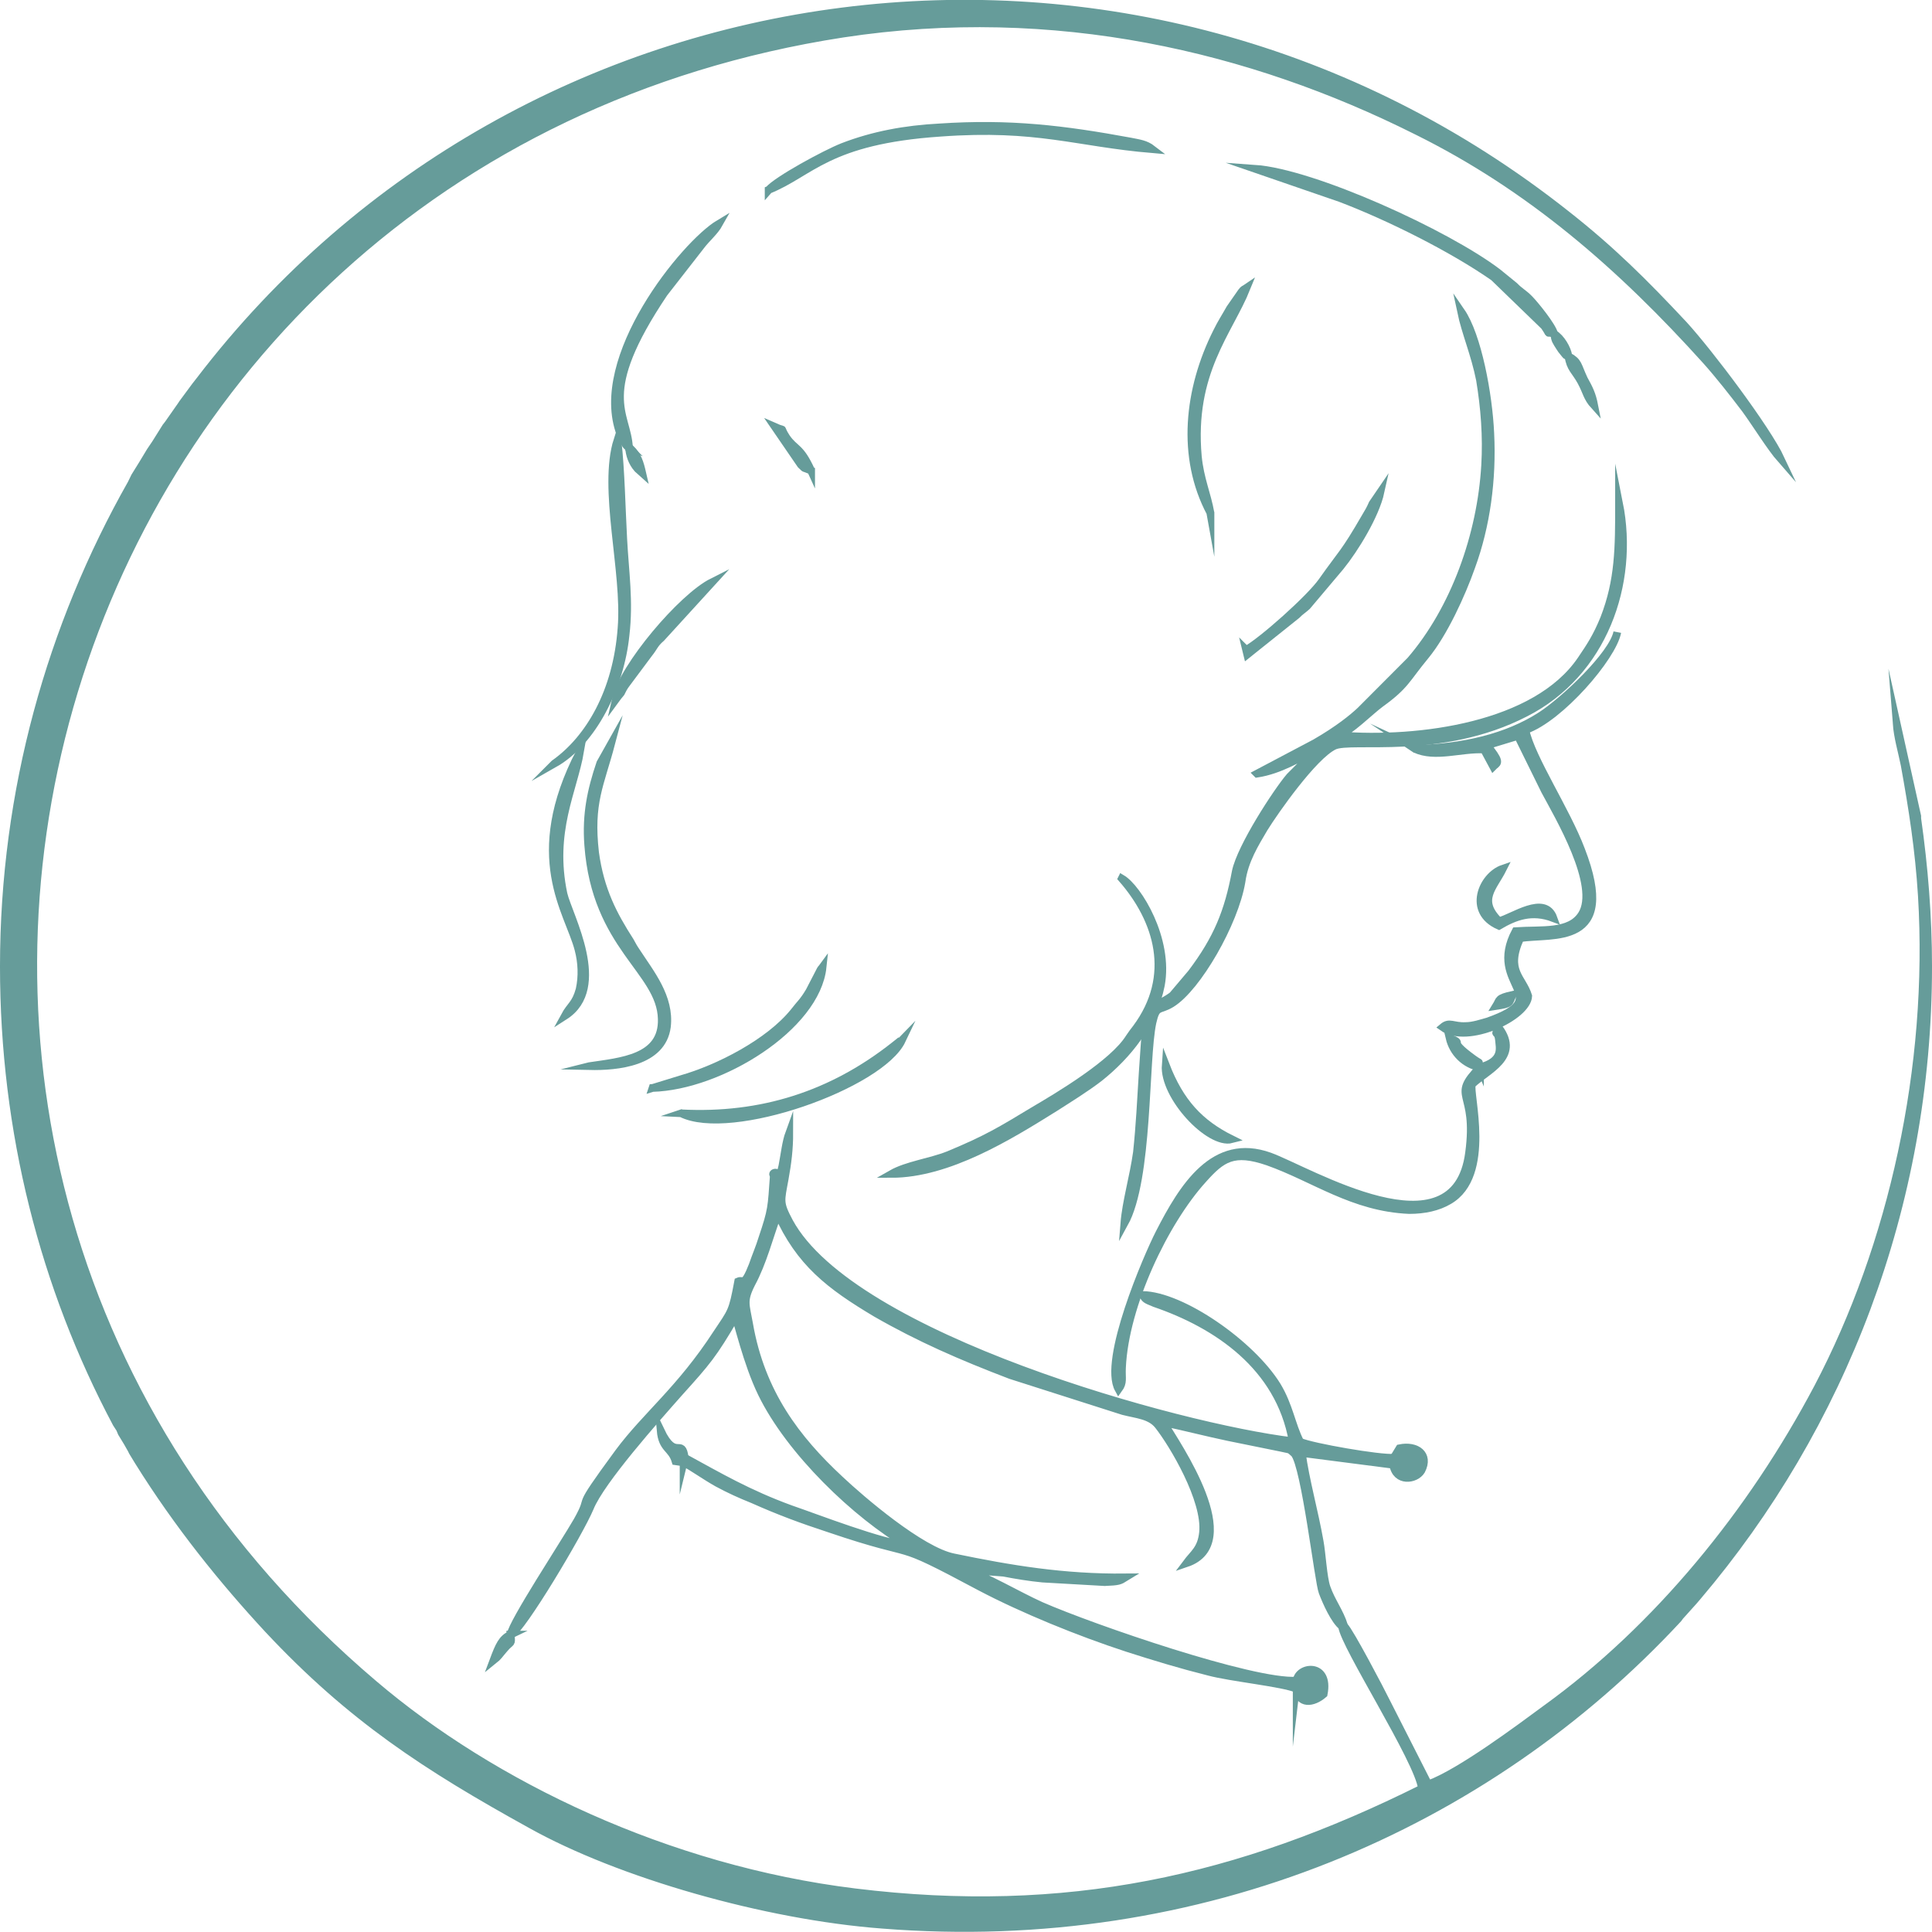 <?xml version="1.0" encoding="UTF-8"?>
<!DOCTYPE svg PUBLIC "-//W3C//DTD SVG 1.1//EN" "http://www.w3.org/Graphics/SVG/1.1/DTD/svg11.dtd">
<!-- Creator: CorelDRAW 2021.5 -->
<svg xmlns="http://www.w3.org/2000/svg" xml:space="preserve" width="50.2mm" height="50.195mm" version="1.1" style="shape-rendering:geometricPrecision; text-rendering:geometricPrecision; image-rendering:optimizeQuality; fill-rule:evenodd; clip-rule:evenodd"
viewBox="0 0 2150.74 2150.51"
 xmlns:xlink="http://www.w3.org/1999/xlink"
 xmlns:xodm="http://www.corel.com/coreldraw/odm/2003">
 <defs>
  <style type="text/css">
   <![CDATA[
    .str0 {stroke:#669C9A;stroke-width:8.57;stroke-miterlimit:22.926}
    .fil0 {fill:#669C9A}
   ]]>
  </style>
 </defs>
 <g id="Ebene_x0020_1">
  <g id="_1745809706976">
   <path class="fil0 str0" d="M1496.57 1810.47l-2.56 0c2.56,21.66 85.07,149.01 88.91,180.52 -204.05,101.75 -395.94,144.42 -631.33,115.53 -208.53,-25.6 -403.62,-119.47 -535.38,-231.72 -697.85,-592.1 -379.31,-1698.19 521.95,-1837.35 236.67,-36.1 455.43,16.41 637.73,107.65 127.93,63.02 228.99,151.64 323.66,256.67 14.07,15.75 30.06,36.1 43.49,53.83 11.51,15.75 28.14,42.67 39.66,55.79 -15.99,-34.13 -79.95,-118.81 -108.1,-149.66 -44.78,-47.92 -81.24,-84.02 -130.49,-122.75 -479.73,-380.07 -1162.87,-284.89 -1521.71,184.46l-5.12 6.56 -14.07 19.04 -1.28 1.97 -14.71 21.01 -2.56 3.28 -11.51 18.38 -5.76 8.53 -8.32 13.78 -8.95 14.44 -3.84 7.88c-89.55,158.2 -142,342 -142,537.62 0,183.8 44.78,357.1 125.37,508.73l3.84 5.91 1.92 4.59 6.4 10.51 4.48 7.88 1.28 2.62 6.4 10.51c44.13,70.89 94.67,133.26 144.56,187.08 92.11,98.46 175.9,152.95 292.32,217.28 98.51,55.14 260.98,101.75 391.46,111.59 355.64,28.23 672.26,-110.28 885.91,-340.69l1.92 -2.63 15.35 -17.07 4.48 -5.25c159.91,-188.4 256.5,-433.9 256.5,-701.07 0,-55.79 -4.48,-110.93 -12.15,-164.76l0 -2.63 -1.92 -8.53 -21.11 -95.18c1.28,16.41 5.76,30.85 8.96,46.61 8.95,49.23 15.99,94.53 19.19,145.73 11.51,191.02 -32.63,389.27 -115.78,547.47 -73.56,139.16 -178.46,267.82 -301.91,357.1 -29.42,21.66 -95.95,71.55 -131.77,84.68l-46.69 -91.9c-6.4,-13.13 -40.94,-78.77 -46.69,-84.02z"/>
   <path class="fil0 str0" d="M568.45 1819.66c12.15,-5.25 76.76,-113.56 88.27,-141.13 12.15,-30.2 74.2,-99.78 99.14,-128 31.34,-34.79 37.74,-42.01 62.69,-84.68 2.56,4.59 12.79,51.2 29.42,85.34 31.34,64.33 104.9,135.23 163.75,169.36 -28.79,-1.97 -102.98,-30.85 -131.77,-40.7 -46.69,-17.06 -79.32,-36.1 -117.7,-57.11l-1.28 5.25c10.23,5.25 23.67,15.1 37.74,22.98 13.44,7.22 24.95,12.47 39.66,18.38 29.42,13.13 54.37,22.32 84.43,32.17 108.1,36.76 62.68,8.53 168.23,64.98 47.33,24.94 110.02,50.55 164.39,68.27 30.71,9.85 58.85,18.38 90.19,26.25 24.31,6.56 83.15,12.47 97.87,19.04l0 -9.19c-48.61,3.29 -227.71,-58.42 -284.64,-83.36 -26.22,-11.82 -61.4,-32.82 -84.43,-40.04l42.86 3.28c13.43,2.63 29.42,5.25 43.49,6.56l69.08 3.94c15.99,-0.66 16.63,-1.31 23.03,-5.25 -69.08,0.66 -127.93,-9.19 -191.25,-22.32 -36.46,-7.22 -102.98,-64.33 -126.65,-86.65 -47.98,-44.64 -87.63,-95.84 -101.06,-173.3 -3.84,-21.66 -7.04,-25.6 2.56,-44.63 12.79,-23.63 19.83,-51.86 29.42,-78.12 24.31,54.48 57.56,80.08 109.38,110.94 47.97,27.57 94.67,47.92 149.67,68.92l125.37 40.04c15.35,3.94 30.06,4.6 39.02,15.76 16.63,21.01 53.73,83.36 49.89,119.47 -1.92,18.38 -10.23,22.98 -18.55,34.13 65.88,-22.32 -10.87,-131.94 -25.59,-156.88 24.94,5.25 47.33,11.16 72.28,16.41l58.21 11.82c10.87,2.63 8.95,0.66 15.35,6.56 12.15,14.44 26.86,143.1 31.34,154.26 4.48,11.82 13.44,31.51 21.75,38.07l2.56 0c-5.76,-17.72 -14.07,-26.91 -19.83,-43.33 -3.83,-11.16 -5.12,-37.42 -7.67,-51.2 -5.76,-32.82 -15.99,-68.92 -19.83,-98.46l101.7 13.13 0.64 -7.87c-15.35,1.31 -90.83,-11.82 -104.26,-17.72 -9.6,-19.04 -12.15,-40.04 -25.59,-62.36 -28.79,-46.61 -106.18,-100.43 -149.68,-101.09 3.2,4.59 1.92,4.59 13.43,9.19 69.08,23.63 138.8,70.24 153.52,153.61 -126.01,-15.1 -490.61,-115.54 -560.33,-244.19 -11.52,-21.66 -9.6,-22.98 -5.12,-47.92 3.2,-17.72 5.12,-32.82 5.12,-51.2 -3.84,10.51 -5.12,23.63 -7.68,36.76 -5.76,26.26 -7.03,12.48 -7.03,12.48 -10.24,-5.25 7.03,-7.22 -2.56,-1.32 -2.56,35.45 -1.92,37.42 -12.79,69.58 -3.2,10.5 -7.04,19.04 -10.87,30.2 -9.6,24.29 -10.24,15.1 -15.99,17.72 -6.4,34.13 -7.03,32.82 -23.67,57.77 -40.94,63.02 -78.68,91.24 -109.38,132.6 -53.09,72.2 -26.87,42.01 -46.05,76.15 -14.71,25.6 -72.28,112.91 -74.2,126.69z"/>
   <path class="fil0 str0" d="M1399.35 861.26c25.59,-3.94 47.33,-17.72 67.17,-27.57l-30.71 30.85c-14.07,16.41 -54.37,78.12 -60.13,105.69 -8.32,44.64 -20.47,74.83 -49.25,112.91l-21.1 24.94c-30.06,22.32 -26.87,-7.88 -33.26,85.99 -1.92,30.85 -3.2,58.42 -6.4,88.62 -3.84,27.57 -12.15,55.14 -14.07,79.43 27.51,-49.89 22.39,-181.83 31.34,-223.84 4.48,-19.7 7.03,-12.47 21.11,-21.01 28.78,-17.72 70.36,-89.93 78.03,-135.88 3.2,-23.63 15.36,-42.67 24.95,-59.08 12.15,-19.7 55.01,-80.74 78.03,-91.9 18.55,-9.19 118.98,11.82 213,-36.76 86.35,-43.98 122.17,-143.1 104.26,-233.69 0,49.89 0,85.99 -16.63,128.66 -8.32,20.35 -15.36,30.86 -25.59,45.95 -49.9,73.52 -179.74,91.24 -269.93,84.02 11.51,-3.28 35.82,-27.57 46.69,-35.44 28.14,-20.35 28.14,-26.91 49.89,-53.17 20.47,-24.94 40.3,-68.27 51.17,-99.12 16.63,-45.29 23.67,-97.15 21.11,-148.35 -1.92,-43.32 -14.07,-108.97 -32.63,-135.88 5.12,24.29 15.35,47.26 21.11,76.15 5.12,30.85 7.68,63.02 5.76,95.18 -4.48,77.46 -33.9,160.17 -83.15,217.28l-55.65 55.79c-8.32,7.88 -24.31,21.01 -50.53,36.1l-64.61 34.13z"/>
   <path class="fil0 str0" d="M1575.25 833.69c22.39,10.51 51.17,-0.66 76.76,0.66l10.24 19.04c3.84,-3.94 8.95,-3.28 -2.56,-18.38 -12.79,-17.07 3.84,9.19 -4.48,-5.25l34.54 -10.5 30.06 61.05c14.71,27.57 61.4,105.69 40.94,137.85 -13.43,21.01 -44.14,16.41 -73.56,18.38 -32.63,61.05 46.69,72.86 -30.71,100.43 -7.03,1.97 -16.63,5.25 -24.94,5.25 -14.07,0.66 -17.91,-5.25 -25.59,1.32 27.51,19.69 94.67,-11.82 95.31,-34.79 -6.4,-21.01 -25.59,-27.57 -8.95,-64.33 35.18,-5.91 110.02,10.5 67.8,-98.47 -16.63,-43.98 -55.01,-101.09 -62.05,-133.26 38.38,-13.13 97.22,-81.39 102.34,-108.97 -5.12,25.6 -59.48,76.15 -84.43,92.56 -38.38,24.94 -87.63,36.1 -140.72,37.42z"/>
   <path class="fil0 str0" d="M1647.53 1188.17c-33.9,34.79 -2.56,24.29 -12.15,95.19 -15.35,118.81 -178.46,19.69 -221.95,3.94 -62.05,-22.32 -96.59,34.13 -122.81,85.34 -13.44,26.26 -63.33,141.79 -45.41,173.95 5.75,-7.87 3.2,-11.81 3.83,-24.29 3.2,-69.58 47.33,-162.14 90.19,-209.4 21.11,-23.63 33.9,-32.82 72.28,-19.69 51.81,18.38 94.67,51.2 157.35,53.83 16.63,0 31.98,-3.28 44.14,-10.51 48.61,-28.23 21.75,-120.12 25.59,-129.31 15.99,-15.76 54.37,-30.2 30.06,-63.02 -6.4,9.85 -1.28,1.97 0,13.13 0.64,9.19 5.76,23.63 -21.11,30.85z"/>
   <path class="fil0 str0" d="M1248.81 977.96c40.3,45.95 59.48,108.31 15.99,166.73 -4.48,5.91 -3.2,3.94 -7.67,10.51 -17.91,28.88 -79.96,65.64 -106.82,81.4 -35.82,21.66 -51.81,31.51 -94.67,49.23 -19.83,7.88 -46.06,11.16 -63.33,21.01 63.33,0 131.13,-42.01 181.66,-73.52 15.35,-9.85 34.54,-21.67 49.89,-33.48 31.34,-24.95 60.13,-60.39 68.44,-103.06 9.59,-51.2 -25.59,-108.31 -43.49,-118.82z"/>
   <path class="fil0 str0" d="M656.08 1186.86c30.7,0.66 81.24,-3.94 86.35,-43.98 3.84,-32.82 -18.55,-59.73 -33.9,-83.36 -3.2,-4.6 -4.48,-7.22 -7.03,-11.82 -18.55,-28.88 -33.26,-56.45 -39.02,-98.47 -6.4,-55.79 5.75,-75.49 17.91,-121.44l-12.15 21.66c-10.23,30.2 -15.99,57.11 -13.43,91.25 8.32,113.56 80.6,139.82 81.87,193.64 1.28,43.98 -45.41,47.26 -80.59,52.52z"/>
   <path class="fil0 str0" d="M1730.05 371.57c-1.92,-8.53 -21.11,-32.17 -27.51,-38.73 -6.4,-6.56 -10.24,-7.88 -16.63,-14.44l-18.55 -15.1c-56.93,-43.32 -205.32,-110.93 -270.57,-115.53l95.31 32.82c53.73,20.35 124.73,55.79 170.78,87.96l56.29 54.48c8.31,11.82 0.64,5.25 10.87,8.53z"/>
   <path class="fil0 str0" d="M855.65 211.4c47.33,-19.04 65.24,-55.14 191.25,-63.67 108.1,-7.88 150.95,11.16 236.03,18.38 -7.67,-5.91 -14.71,-6.56 -24.31,-8.53 -74.84,-13.78 -134.33,-21.01 -213,-15.75 -37.74,1.97 -73.56,8.53 -107.46,21.66 -19.83,7.88 -72.92,36.76 -82.51,47.92z"/>
   <path class="fil0 str0" d="M617.06 850.11c42.86,-24.29 73.56,-86 79.32,-143.11 4.48,-38.07 -0.64,-70.24 -2.56,-107 -1.92,-35.45 -2.56,-74.83 -6.4,-110.28 -17.27,54.48 9.6,146.38 4.48,209.4 -5.12,70.89 -35.82,123.41 -74.83,150.98z"/>
   <path class="fil0 str0" d="M700.21 498.26c-1.92,-39.39 -37.74,-57.77 39.02,-171.99l40.94 -52.51c6.4,-8.53 15.35,-15.76 20.47,-24.95 -38.38,22.98 -142,149.67 -110.02,234.35 0.64,1.31 3.84,8.53 4.48,9.19 2.56,5.25 3.84,4.59 5.12,5.91z"/>
   <path class="fil0 str0" d="M628.58 1131.06c49.25,-31.51 4.48,-111.59 -1.28,-135.88 -14.71,-69.58 10.87,-114.88 18.55,-158.86 -61.41,118.16 -12.79,178.55 -1.92,220.56 3.84,14.44 4.48,30.2 1.28,44.64 -4.48,16.41 -10.24,17.72 -16.63,29.54z"/>
   <path class="fil0 str0" d="M758.43 1239.37c55.01,27.57 221.95,-31.51 245.62,-81.4 -0.64,0.66 -1.92,1.32 -2.56,1.32l-5.76 4.59c-69.72,55.14 -148.4,80.09 -237.31,75.49z"/>
   <path class="fil0 str0" d="M1347.54 571.12c-3.84,-21.66 -11.51,-37.42 -14.07,-63.02 -8.32,-93.87 34.54,-138.51 54.37,-187.74 -3.84,2.63 -2.56,0.66 -5.76,4.59l-12.79 18.38c-5.12,9.19 -9.59,15.75 -14.71,26.25 -31.98,63.67 -40.3,139.16 -7.04,201.53z"/>
   <path class="fil0 str0" d="M726.44 1211.14c74.83,-1.97 182.3,-67.61 189.33,-134.57 -1.92,2.63 -1.28,0.66 -3.84,5.91l-10.87 21.01c-7.03,11.82 -10.24,13.79 -17.27,22.98 -27.51,34.13 -83.79,63.02 -125.37,74.83l-31.98 9.85z"/>
   <path class="fil0 str0" d="M1387.2 723.41l1.28 5.25 55.01 -43.98c4.48,-4.59 6.4,-5.25 11.51,-9.85l37.1 -43.98c15.99,-19.69 39.02,-57.11 44.78,-83.36l-8.96 13.13c-2.56,5.91 -4.48,9.19 -7.67,14.44 -24.31,42.01 -24.95,38.73 -48.61,72.21 -13.43,19.04 -66.52,66.3 -84.43,76.15z"/>
   <path class="fil0 str0" d="M685.51 778.55c1.92,-2.63 2.56,-3.28 5.75,-7.22 1.28,-2.63 3.2,-6.56 5.76,-9.85l24.95 -33.48c6.39,-7.87 6.39,-11.16 14.07,-17.72l56.93 -62.36c-33.9,17.07 -99.15,93.87 -107.46,130.63z"/>
   <path class="fil0 str0" d="M1551.58 1622.73l-0.64 7.87c3.2,19.7 24.95,17.07 31.34,6.56 9.59,-18.38 -5.76,-28.88 -24.31,-24.94l-6.4 10.51z"/>
   <path class="fil0 str0" d="M1443.48 1870.85l0 9.19c2.56,17.72 17.91,16.41 30.06,5.91 7.03,-35.44 -28.14,-31.51 -30.06,-15.1z"/>
   <path class="fil0 str0" d="M1668.64 1030.62c17.91,-10.5 36.46,-17.72 60.76,-8.53 -9.59,-26.91 -46.05,0 -60.76,3.29 -23.67,-23.63 -6.4,-36.76 4.48,-58.43 -23.03,7.88 -40.3,47.92 -4.48,63.67z"/>
   <path class="fil0 str0" d="M1371.2 1268.25c-35.82,-17.72 -57.57,-41.36 -73.56,-82.71 -2.56,34.79 48.61,89.28 73.56,82.71z"/>
   <path class="fil0 str0" d="M902.98 523.86c-12.15,-26.91 -17.91,-22.98 -27.51,-36.76 -8.95,-13.79 0.64,-5.91 -12.79,-11.82l28.79 42.01c6.4,5.91 0.64,1.97 11.51,6.56z"/>
   <path class="fil0 str0" d="M1647.53 1188.17c-3.84,-9.19 3.2,-1.97 -7.03,-9.19 -32.62,-23.63 -7.68,-15.1 -26.87,-23.63 3.84,16.41 16.63,29.54 33.9,32.82z"/>
   <path class="fil0 str0" d="M1746.03 396.51c1.92,13.79 7.68,16.41 14.07,28.23 6.4,11.82 6.4,17.72 14.71,26.91 -2.56,-13.13 -5.75,-19.04 -11.51,-29.54 -7.67,-16.41 -5.76,-19.04 -17.27,-25.6z"/>
   <path class="fil0 str0" d="M760.98 1627.98l1.28 -5.25c-3.2,-23.63 -10.23,4.59 -26.86,-30.2 1.92,21.01 12.15,19.04 16.63,34.13l8.95 1.31z"/>
   <path class="fil0 str0" d="M568.45 1819.66c-9.6,4.59 -12.79,11.81 -19.19,28.88 5.76,-4.59 6.4,-6.56 12.15,-13.13 7.67,-9.19 8.32,-3.94 7.03,-15.75z"/>
   <path class="fil0 str0" d="M700.21 498.26c0.64,7.87 3.2,16.41 9.6,23.63l5.12 4.6c-2.56,-11.16 -5.12,-19.7 -12.79,-26.91 0,-0.66 -1.28,-0.66 -1.92,-1.31z"/>
   <path class="fil0 str0" d="M1746.03 396.51c-1.28,-8.53 -8.32,-20.35 -15.99,-24.94 1.28,7.87 1.92,7.87 6.4,15.1 1.28,1.97 2.56,3.94 3.83,5.25 3.84,4.59 1.92,3.28 5.76,4.59z"/>
   <path class="fil0 str0" d="M1665.44 1119.9c17.27,-2.63 14.07,-3.28 18.55,-12.47 -17.27,3.94 -14.07,5.25 -18.55,12.47z"/>
  </g>
 </g>
</svg>
